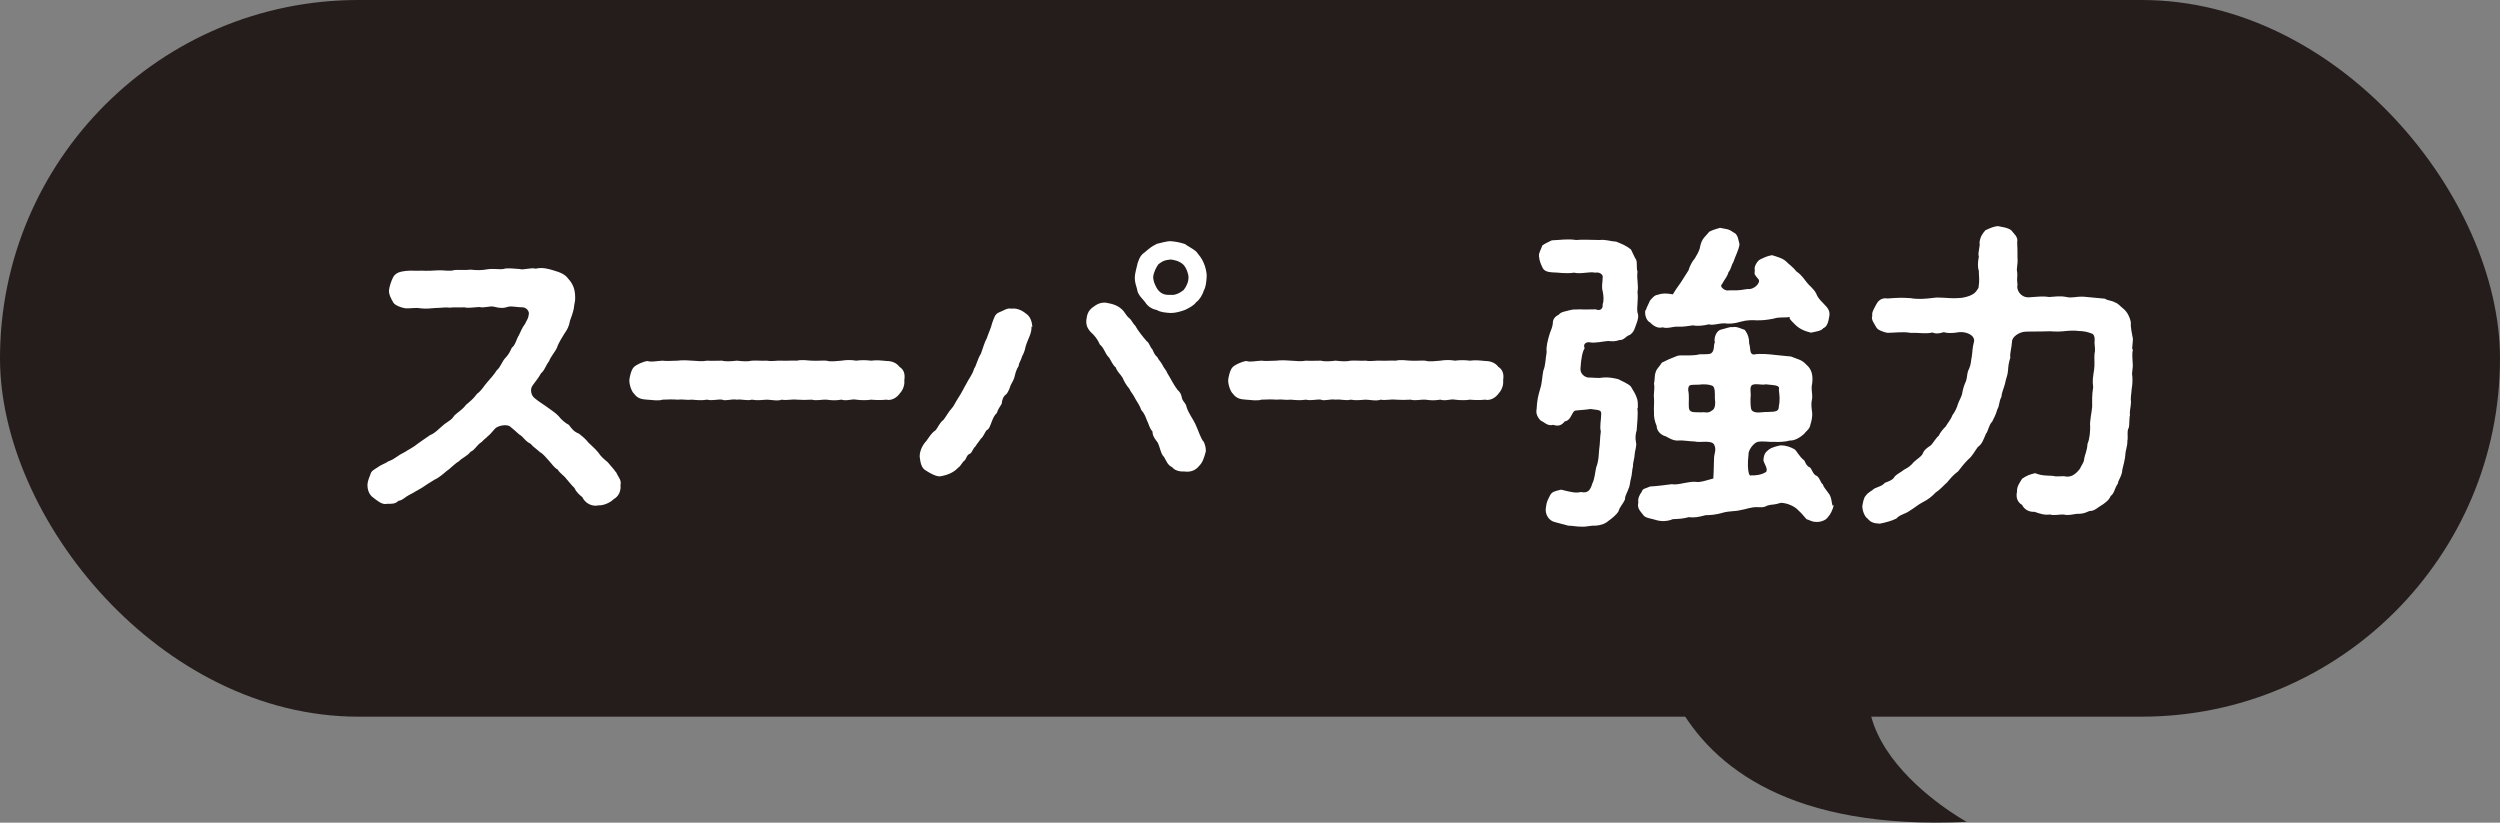 <?xml version="1.0" encoding="UTF-8"?><svg id="_レイヤー_2" xmlns="http://www.w3.org/2000/svg" viewBox="0 0 150 49.36"><rect x="0" y="0" width="150" height="49.36" fill="#808080" stroke="none"/><defs><style>.cls-1{fill:#fff;}.cls-2{fill:#241d1b;}</style></defs><g id="_レイヤー_1-2"><rect class="cls-2" y="0" width="150" height="43" rx="21.5" ry="21.5"/><path class="cls-2" d="M99,34.31s-2,16,19,15c0,0-11-6-3-13,4.39-3.84-16-2-16-2Z"/><path class="cls-1" d="M36.98,28.35c.08.23.33.45.25.74.04.39-.12.7-.41.86-.2.21-.62.39-.9.37-.41.1-.82-.14-.98-.49-.12-.1-.37-.29-.47-.55-.18-.16-.39-.45-.49-.55-.14-.2-.41-.35-.51-.55-.23-.12-.39-.39-.53-.53s-.35-.43-.53-.51c-.2-.19-.43-.33-.57-.51-.25-.12-.33-.25-.55-.47-.18-.1-.31-.27-.64-.53-.21-.23-.82-.08-.96.1-.23.25-.27.33-.43.45-.06.08-.2.16-.35.33-.33.21-.39.47-.68.6-.21.27-.49.35-.7.57-.25.14-.57.49-.72.57-.16.14-.49.43-.74.53-.33.21-.57.35-.76.49-.37.2-.45.27-.8.45-.2.1-.37.31-.61.33-.17.2-.45.18-.68.18-.29.08-.61-.21-.82-.37-.25-.16-.37-.49-.35-.82.02-.21.12-.43.18-.59.04-.18.2-.27.43-.41.2-.16.51-.25.62-.35.27-.1.35-.16.6-.33.12-.1.43-.23.59-.35.1-.06.35-.19.57-.37.17-.12.43-.31.76-.53.33-.14.47-.33.76-.57.27-.25.53-.31.7-.61.16-.16.51-.37.7-.64.27-.23.43-.35.66-.66.29-.21.41-.47.6-.68.23-.27.39-.43.59-.74.23-.18.29-.51.55-.78.16-.16.25-.35.35-.57.21-.14.27-.51.43-.76.1-.2.18-.43.37-.68.08-.2.18-.27.21-.53.06-.16-.08-.41-.33-.45-.39,0-.62-.08-.88-.04-.29.1-.51.1-.88,0-.25-.06-.57.1-.88.02-.35.02-.68.08-.88.02-.39.02-.6-.02-.88.02-.27-.04-.53.02-.88.02-.23.02-.53.06-.88.02-.29-.06-.62.02-.9,0-.27-.04-.62-.18-.72-.33-.14-.23-.29-.51-.27-.76.02-.21.14-.57.25-.78.14-.25.39-.33.72-.37s.62,0,1-.02c.31.02.68,0,.98-.02.33-.02.72.08.98-.02.27-.02.6.02.98-.02.37.04.66.04.98-.02.37-.06.7.02.98-.02.23-.08.57-.02.96,0,.27.08.64-.1.98-.02.39-.1.78.02,1.05.1.41.12.7.23.9.51.29.31.41.66.41,1.11.02.2-.06.39-.08.66-.06.31-.16.53-.23.74-.06.35-.16.53-.35.8-.12.2-.35.55-.43.82-.1.23-.41.59-.47.8-.23.31-.25.53-.49.74-.18.33-.33.47-.51.74-.14.17-.12.57.14.76.25.21.62.43.8.57.23.17.43.29.64.51.14.2.43.43.6.51.2.27.31.41.61.53.2.16.37.29.58.55.18.18.35.31.57.57.18.27.29.35.57.59.21.25.33.37.51.62Z"/><path class="cls-1" d="M53.97,23.63c-.23.31-.57.41-.78.35-.39.04-.7.02-.92,0-.21.04-.62.04-.9,0-.25-.06-.55.1-.88,0-.39.06-.58.04-.9,0-.25-.02-.6.08-.88,0-.25.02-.64.02-.9,0-.29-.04-.62.06-.9,0-.25.1-.68,0-.9,0-.39.02-.53.06-.9,0-.27.08-.61-.04-.9,0-.31-.06-.68.1-.88,0-.23-.04-.6.08-.9,0-.37.06-.66.02-.9,0-.39.04-.51-.04-.88,0-.21-.02-.57-.02-.9,0-.1.04-.23.04-.37.04-.18,0-.39-.04-.55-.04-.31-.02-.57-.06-.78-.35-.14-.12-.29-.51-.29-.82.02-.21.12-.66.29-.8.12-.12.51-.31.8-.35.25.08.51,0,.9-.02.25.04.57,0,.9,0,.27-.04.66-.02.88,0,.37.02.57.06.9,0,.21.02.62,0,.9,0,.2.06.55.04.88,0,.35.04.66.06.9,0,.35-.02.55.02.9,0,.35.06.58-.02.9,0,.21.02.66-.02.9,0,.35-.08.66,0,.9,0,.37.02.64-.02.88,0,.23.08.64.02.9,0,.25-.04.55-.06.88,0,.33-.04.53-.04.9,0,.33-.04.51-.02.92.02.31,0,.59.1.78.35.25.16.35.41.29.8.04.39-.16.68-.29.82Z"/><path class="cls-1" d="M61.89,19.59c.02.43-.21.72-.35,1.19-.06.29-.12.43-.21.59-.08.29-.2.39-.21.59-.12.17-.2.43-.23.58-.04.21-.16.41-.25.57-.04.12-.12.39-.27.55-.18.12-.25.35-.27.57-.16.27-.2.29-.29.55-.16.14-.23.33-.31.53-.1.25-.14.43-.31.51-.08.08-.2.41-.33.49-.1.16-.27.35-.33.47-.16.12-.21.41-.35.45-.21.08-.2.37-.35.43-.18.21-.2.31-.35.41-.23.25-.58.43-1.07.51-.23.02-.57-.16-.86-.35-.27-.14-.33-.49-.37-.84,0-.35.18-.7.39-.92.17-.23.33-.51.55-.64.14-.14.25-.47.49-.64.18-.23.29-.47.47-.66.14-.14.25-.41.43-.68.21-.31.33-.6.49-.86.1-.23.33-.47.45-.88.14-.19.18-.53.41-.9.12-.33.21-.68.35-.92.1-.31.23-.55.33-.94.12-.29.14-.51.43-.62.23-.08.45-.27.72-.21.27-.04.58.06.86.29.25.16.37.45.39.82ZM72.21,26.46c.12.29.14.41.14.62-.1.39-.2.68-.39.86-.19.25-.49.41-.9.35-.2.02-.57-.04-.72-.25-.29-.14-.35-.37-.49-.61-.21-.2-.23-.55-.39-.88-.16-.21-.31-.39-.31-.66-.2-.21-.23-.49-.33-.66-.1-.25-.16-.43-.35-.64-.06-.21-.2-.41-.35-.66-.12-.27-.27-.39-.37-.62-.16-.17-.35-.51-.39-.64-.12-.2-.35-.39-.41-.62-.19-.14-.29-.43-.41-.6-.25-.23-.27-.55-.55-.78-.14-.33-.31-.53-.58-.78-.16-.2-.25-.37-.23-.68.04-.33.1-.55.37-.76.27-.21.49-.31.8-.29.47.08.78.19,1.05.49.12.14.2.33.37.45.14.12.18.29.35.45.14.27.47.68.68.92.18.12.2.37.33.47.1.21.14.35.31.49.08.18.18.23.31.47.1.23.21.27.29.49.2.31.35.66.61,1,.16.14.23.27.27.51.06.21.25.31.27.51.12.39.41.76.53,1.03.19.41.29.78.49,1.07ZM68.25,17.46c-.06-.31-.17-.45-.16-.84,0-.21.12-.59.17-.84.12-.35.2-.49.47-.68.25-.21.33-.29.68-.47.18-.04.62-.17.84-.16.35.04.49.06.84.17.16.12.53.31.68.45.21.27.33.39.45.68.1.2.2.62.18.84-.02.29-.04.6-.18.84-.06.23-.27.57-.45.68-.14.21-.47.37-.68.47-.23.08-.53.18-.84.18-.31-.02-.61-.04-.84-.18-.33-.06-.57-.25-.7-.47-.12-.16-.39-.39-.47-.68ZM69.19,16.62c0,.25.16.64.33.82.18.2.39.27.72.25.27.04.57-.12.78-.29.18-.23.29-.49.29-.76,0-.23-.14-.59-.31-.76-.21-.21-.55-.29-.76-.31-.37.04-.47.08-.74.29-.12.18-.27.43-.31.76Z"/><path class="cls-1" d="M89.9,23.63c-.23.31-.57.41-.78.35-.39.04-.7.02-.92,0-.21.04-.62.04-.9,0-.25-.06-.55.1-.88,0-.39.06-.58.04-.9,0-.25-.02-.6.08-.88,0-.25.02-.64.02-.9,0-.29-.04-.62.06-.9,0-.25.1-.68,0-.9,0-.39.02-.53.06-.9,0-.27.08-.61-.04-.9,0-.31-.06-.68.1-.88,0-.23-.04-.6.08-.9,0-.37.06-.66.02-.9,0-.39.04-.51-.04-.88,0-.21-.02-.57-.02-.9,0-.1.04-.23.04-.37.04-.18,0-.39-.04-.55-.04-.31-.02-.57-.06-.78-.35-.14-.12-.29-.51-.29-.82.02-.21.12-.66.29-.8.12-.12.51-.31.8-.35.25.08.51,0,.9-.02.25.04.57,0,.9,0,.27-.04.66-.02.88,0,.37.02.57.06.9,0,.21.02.62,0,.9,0,.2.06.55.04.88,0,.35.04.66.06.9,0,.35-.02.55.02.9,0,.35.06.58-.02.9,0,.21.02.66-.02.9,0,.35-.08.66,0,.9,0,.37.02.64-.02.88,0,.23.08.64.02.9,0,.25-.04.55-.06.88,0,.33-.04.53-.04.9,0,.33-.04.51-.02.92.02.31,0,.59.1.78.35.25.16.35.41.29.8.04.39-.16.68-.29.82Z"/><path class="cls-1" d="M98.24,24.49c.06.41-.02.9-.04,1.33-.06.2-.1.45-.04.72.06.18-.08.57-.08.72,0,.21-.12.55-.1.72-.06.2-.06.53-.12.72-.06.18-.06.49-.16.64-.02.14-.21.39-.2.62-.12.29-.31.43-.39.72-.14.23-.43.45-.6.57-.2.18-.47.27-.78.29-.27-.02-.57.08-.82.06-.35,0-.55-.06-.82-.06-.25-.08-.49-.12-.78-.21-.39-.08-.64-.49-.55-.92.04-.33.12-.43.25-.7.1-.2.29-.25.66-.33.68.17.88.21,1.19.14.43.1.57-.14.68-.51.14-.27.16-.64.23-.96.16-.43.14-.64.18-1.07.06-.41.04-.68.1-1.09-.08-.31.02-.7.02-1,.04-.33-.16-.27-.64-.35-.37.06-.68.06-.94.1-.2.12-.23.59-.6.64-.2.25-.39.31-.7.21-.33.1-.55-.18-.74-.25-.21-.21-.31-.43-.25-.72.02-.45.08-.74.2-1.15.14-.43.12-.74.2-1.13.14-.33.12-.66.2-1.11-.04-.33.06-.7.19-1.13.1-.27.16-.39.18-.6,0-.27.14-.41.37-.53.1-.16.45-.2.61-.25.29-.08.39-.04.64-.06.23.02.68,0,.96,0,.2.1.45.02.41-.31.08-.2.06-.49,0-.78-.08-.29,0-.51,0-.8.06-.18-.18-.37-.45-.31-.35-.08-.84.1-1.27,0-.49.08-.98-.02-1.33-.02-.29-.02-.49-.1-.57-.31-.08-.16-.18-.39-.2-.66-.02-.21.12-.39.2-.64.14-.12.39-.21.57-.31.55-.02.92-.1,1.46-.02.37-.04.9,0,1.41,0,.37-.04.64.08,1,.1.33.14.59.23.88.47.1.18.19.43.31.62.08.19,0,.47.08.7-.06.49.08.82,0,1.23.06.49-.06.92,0,1.23.08.2.04.43-.08.72-.1.27-.12.43-.37.62-.27.08-.35.33-.62.31-.29.1-.43.08-.7.06-.29.02-.76.14-1.09.08-.21-.04-.43.1-.31.35-.14.23-.21.61-.25,1.21-.02.23.12.47.43.55.41,0,.6.06.96,0,.29-.02.55.02.88.1.21.12.61.27.76.45.12.23.23.35.33.62.1.25.08.39.08.68ZM110.03,30.3c-.08.33-.21.57-.35.72-.12.21-.51.33-.76.29-.2,0-.33-.1-.53-.16-.18-.2-.29-.35-.47-.51-.23-.27-.72-.47-1.07-.47-.43.14-.53.08-.8.16-.25.14-.37.1-.59.1-.39-.02-.66.12-1.05.18-.29.08-.66.04-1.07.16-.41.12-.74.14-1,.14-.43.12-.72.16-1.01.12-.39.1-.57.1-.96.12-.33.14-.7.14-.98.06-.29-.1-.66-.12-.78-.29-.14-.21-.41-.39-.31-.78-.04-.21.06-.45.21-.64.04-.2.23-.18.49-.31.45-.02.98-.1,1.31-.14.14.04.43,0,.7-.06.27-.04.47-.1.74-.08.23.06.74-.12,1.05-.2.02-.23.02-.53.04-1.15,0-.39.16-.53.02-.86-.14-.33-.86-.12-1.17-.21-.45-.02-.72-.08-.96-.06-.31.04-.62-.16-.78-.25-.27-.06-.55-.31-.55-.62-.12-.27-.18-.59-.16-.8-.02-.33.02-.58,0-.88-.04-.25.06-.55,0-.86.06-.27.02-.51.1-.68.02-.18.21-.31.37-.58.27-.14.51-.25.88-.39.21-.1.64,0,1.25-.08.14-.08.7.02.84-.1.21-.16.12-.51.21-.64-.08-.31.12-.74.39-.78.27-.06.53-.18.68-.14.23-.06.47.08.72.16.21.27.27.53.27.82.1.29,0,.64.27.66.43-.08,1.05,0,1.23.02.23.02.74.08,1.01.1.37.16.64.18.9.47.35.29.43.66.37,1.15-.08.33.02.55,0,.88-.08.35-.04.55,0,.88.02.2-.04.53-.1.68-.04.31-.27.41-.37.57-.21.2-.57.43-.86.41-.27.08-.7.1-.94.08-.37.02-.61-.06-1,0-.27.08-.58.53-.55.78-.06.49-.04.9.02,1.11.04.12.08.16.14.12.2.02.64-.02.9-.21.14-.23-.2-.55-.16-.76.04-.39.18-.45.35-.6.1-.08.47-.2.68-.23.31,0,.59.1.82.23.16.1.27.43.6.68.1.21.16.35.33.41.14.12.18.43.41.51.21.14.23.43.37.51.04.16.16.27.31.49.25.27.2.68.29.8ZM98.75,18.61c.08-.25.16-.35.25-.58.2-.21.25-.31.49-.35.29-.1.51-.08.88-.02.12-.2.23-.37.47-.7.14-.23.31-.47.47-.74.08-.27.23-.55.37-.7.08-.16.29-.43.33-.74.1-.49.35-.62.55-.88.25-.12.33-.14.64-.23.35.08.49.04.8.27.29.1.31.51.37.72-.04.33-.25.7-.37,1.07-.12.17-.12.39-.29.6-.08.29-.23.41-.39.72-.08.06-.06.14,0,.21.08.1.25.2.43.16.41,0,.55.02,1.09-.08.41.06.8-.37.68-.57-.25-.31-.27-.27-.23-.57-.08-.18.16-.57.33-.64.18-.08.39-.2.7-.25.25.08.64.18.84.37.16.17.41.33.64.62.29.18.51.53.58.61.18.25.43.39.59.7.12.33.39.53.55.72.21.21.29.41.23.68-.04.27-.12.6-.35.68-.14.18-.45.2-.74.27-.33-.08-.68-.2-.98-.51-.29-.29-.33-.33-.29-.43-.37.06-.61-.02-.98.1-.43.08-.62.1-1,.1-.27-.02-.61-.02-.96.08-.41.12-.68.14-.98.1-.41,0-.66.14-.94.06-.33.08-.7.12-.94.06-.29.04-.66.1-.9.08-.35-.02-.6.14-.94.04-.27.08-.55-.08-.74-.29-.2-.08-.35-.43-.29-.74ZM102.89,23.88c0-.2.04-.66-.16-.74s-.51-.1-.8-.06c-.53.02-.62-.04-.64.31.08.41.02.7.04,1.04.02.37.31.29.76.31.2-.04.39.1.64-.12.18-.08.21-.41.16-.74ZM105.03,23.88c0,.35,0,.64.08.74.2.23.66.08.94.1.51-.02.68-.02.68-.35.08-.35.04-.68,0-.98.1-.29-.25-.27-.78-.33-.29.06-.51-.06-.78.02-.25.1-.08.49-.14.8Z"/><path class="cls-1" d="M127.98,20.98c-.08.21-.02.61-.02.8.04.31-.08.6-.02.78.02.35,0,.55-.04.78-.02.35-.08.53-.04.78,0,.25-.1.55-.06.78-.06.21-.02.61-.08.78-.12.17-.02.58-.08.78.02.29-.12.58-.12.84-.02.25-.12.64-.18.88-.02.39-.23.57-.27.84-.2.27-.2.58-.43.74-.1.27-.41.47-.57.57-.19.1-.41.35-.7.33-.35.16-.47.17-.76.17-.21.02-.53.12-.78.04-.18-.02-.62.08-.82,0-.39.04-.57-.04-.94-.16-.31.02-.62-.14-.74-.41-.27-.16-.39-.43-.31-.8-.02-.33.2-.59.31-.78.27-.18.43-.25.78-.33.39.16.68.14,1.05.16.21.06.43.02.68.02.37.1.66-.06.96-.45.08-.21.25-.37.25-.59.04-.25.18-.49.2-.9.14-.31.16-.76.16-1.05-.04-.29.1-.86.12-1.17,0-.31-.02-.72.06-1.17-.06-.45,0-.64.06-1.09.04-.25,0-.68.02-.92.06-.2.02-.39,0-.66.04-.39-.04-.53-.2-.57-.21-.08-.45-.14-.74-.14-.25-.04-.64-.02-.98.02-.39.04-.62-.02-1,0-.35.02-.78,0-1.23.02-.39.02-.82.33-.8.62-.04.47-.14.68-.1.94-.1.31-.12.49-.14.78-.02.29-.12.45-.18.78-.06.25-.2.53-.21.78-.16.29-.12.57-.25.76-.08.31-.23.57-.31.74-.21.2-.23.57-.37.72-.16.37-.23.62-.49.8-.14.18-.35.58-.57.74-.25.25-.49.55-.61.72-.31.23-.45.41-.66.66-.21.18-.41.43-.7.62-.19.21-.47.43-.76.57-.25.12-.53.37-.78.51-.27.21-.61.23-.8.47-.25.12-.58.23-1,.31-.29-.02-.53-.04-.74-.31-.16-.1-.31-.45-.31-.74.02-.14.08-.51.2-.62.18-.25.35-.27.51-.43.2-.1.49-.16.64-.35.2-.08.49-.16.6-.39.16-.16.35-.23.57-.41.25-.12.41-.25.57-.45.23-.21.41-.29.53-.49.08-.23.25-.35.49-.51.1-.08.31-.45.47-.57.1-.21.25-.39.43-.57.08-.16.31-.41.39-.66.19-.25.29-.51.33-.66.06-.2.25-.49.27-.7.04-.23.1-.43.23-.72.08-.27.04-.49.18-.72.12-.29.1-.45.16-.74.04-.2.02-.49.14-.92.02-.39-.53-.57-.9-.53-.45.08-.74.06-.92,0-.33.1-.51.1-.68.02-.41.1-.84,0-1.33.02-.43-.08-1,0-1.37,0-.25-.04-.59-.18-.66-.31-.12-.23-.35-.49-.25-.72-.06-.18.14-.49.25-.7.12-.23.35-.39.66-.33.49-.04.92-.06,1.39-.02.47.08.9.04,1.38-.02.2-.04.47,0,.7,0,.23.02.64.04.98,0,.14-.02.45-.08.66-.21.17-.1.23-.2.35-.39.08-.51.02-.66.02-1.03-.08-.21-.06-.53,0-.84-.08-.25.1-.62.04-.86.06-.39.21-.55.35-.72.29-.14.55-.25.78-.25.35.08.55.08.78.25.14.2.43.39.35.72.02.29.02.57.02.94.04.35-.08.64-.02.84.04.25-.04.33.02.76-.08.29.16.76.66.76.57-.04.88-.08,1.25-.02.33-.02.64-.08,1.03,0,.31.08.61-.04,1.01-.02.45.04.92.08,1.29.12.23.14.41.1.62.23.16.04.29.21.51.39s.37.49.43.78c-.02.35.06.62.1.88.08.2-.06.62,0,.78Z"/></g></svg>